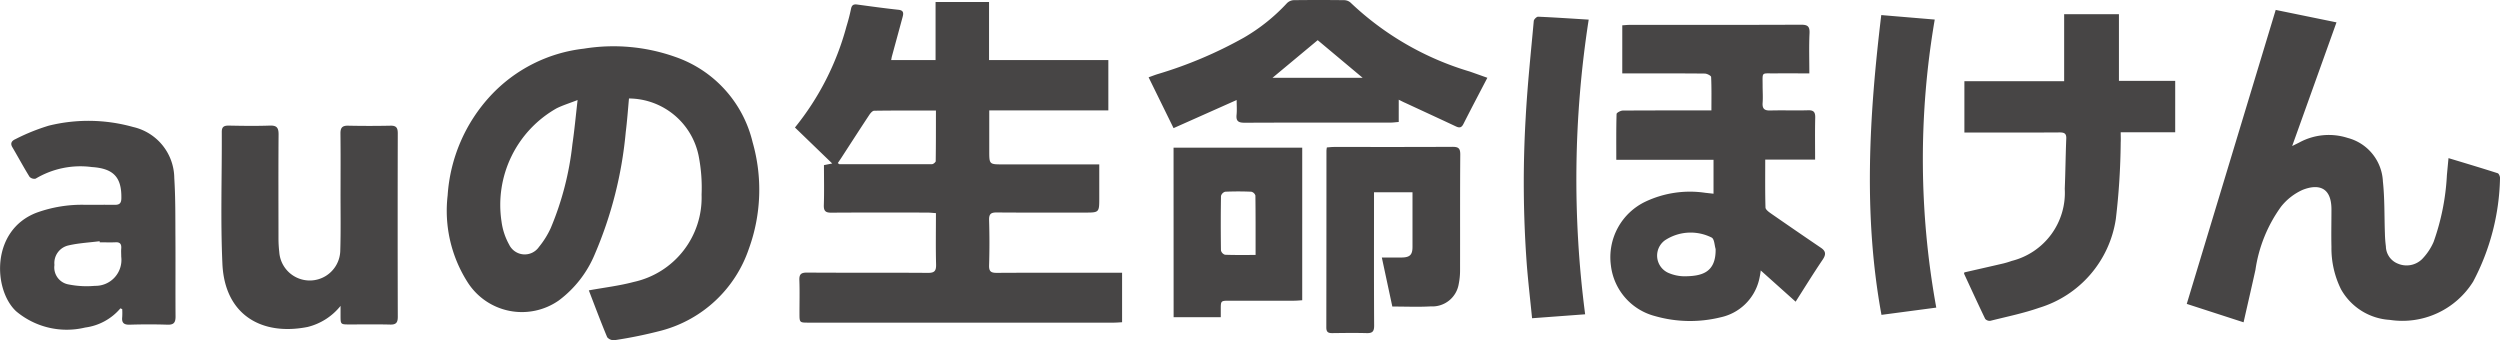 <svg xmlns="http://www.w3.org/2000/svg" width="154.273" height="21"><path d="M41.665 3.51a11.408 11.408 0 00-5.637-.507 9.292 9.292 0 00-5.752 2.9 10.012 10.012 0 00-2.652 6.151 8.2 8.2 0 001.235 5.368 3.971 3.971 0 005.628 1.116 6.819 6.819 0 002.216-2.849 24.764 24.764 0 001.911-7.534c.087-.691.136-1.388.2-2.078a4.417 4.417 0 014.3 3.547 10.172 10.172 0 01.18 2.39 5.324 5.324 0 01-4.189 5.385c-.889.238-1.812.344-2.769.52.372.963.734 1.936 1.134 2.892a.529.529 0 00.462.18 27.39 27.39 0 002.916-.6 7.821 7.821 0 005.367-5.048 10.662 10.662 0 00.228-6.567 7.38 7.38 0 00-4.778-5.266zm-6.342 5.388a18.482 18.482 0 01-1.334 5.168 5.321 5.321 0 01-.729 1.171 1.067 1.067 0 01-1.84-.14 3.983 3.983 0 01-.471-1.423 6.845 6.845 0 013.406-6.994c.374-.184.777-.308 1.288-.507-.115 1.001-.194 1.867-.32 2.725zm77.049 6.395c-1.031-.7-2.063-1.408-3.089-2.121-.136-.094-.332-.24-.336-.366-.028-.968-.016-1.936-.016-2.956h3.078c0-.895-.014-1.739.007-2.582.008-.344-.089-.473-.44-.463-.774.023-1.549-.008-2.323.013-.351.01-.511-.087-.483-.473.026-.351 0-.7 0-1.058 0-.878-.1-.75.751-.758.7-.007 1.4 0 2.132 0 0-.867-.028-1.67.011-2.47.022-.448-.13-.536-.537-.534-3.513.015-7.025.008-10.538.01-.162 0-.324.018-.48.028V4.53h.525c1.521 0 3.043-.005 4.564.01.138 0 .391.131.394.21.032.669.018 1.34.018 2.063h-.566c-1.632 0-3.264 0-4.9.01-.135 0-.385.134-.387.212-.027.926-.017 1.853-.017 2.826h6v2.093l-.514-.057a6.426 6.426 0 00-3.678.542 3.8 3.8 0 00-2.141 3.941 3.668 3.668 0 002.717 3.124 7.88 7.88 0 004.057.076 3.115 3.115 0 002.358-2.263 4.856 4.856 0 00.115-.627l2.153 1.927c.521-.815 1.078-1.721 1.673-2.6.212-.317.192-.519-.108-.724zm-8.409 1.757a2.543 2.543 0 01-.965-.192 1.166 1.166 0 01-.269-2.02 2.88 2.88 0 012.91-.171c.158.112.158.457.231.7.025 1.481-.89 1.671-1.907 1.683zm50.167-6.361c-1-.32-2-.619-3.034-.931-.038.383-.067.718-.1 1.053a14.422 14.422 0 01-.821 4.12 3.563 3.563 0 01-.717 1.065 1.366 1.366 0 01-1.473.279 1.169 1.169 0 01-.754-1.07 7.45 7.45 0 01-.06-.8c-.039-1.069-.01-2.145-.124-3.205a2.914 2.914 0 00-2.178-2.69 3.806 3.806 0 00-2.94.261c-.123.066-.25.125-.481.24l2.735-7.631-3.751-.768-5.489 18.141 3.506 1.136c.256-1.131.5-2.183.733-3.238a8.805 8.805 0 011.581-3.9 3.561 3.561 0 011.321-1.031c.87-.349 1.784-.273 1.788 1.195 0 .775-.018 1.551 0 2.326a5.688 5.688 0 00.589 2.609 3.706 3.706 0 003.011 1.89 5.147 5.147 0 005.145-2.364 14.228 14.228 0 001.657-6.386c.006-.102-.071-.278-.144-.301zM130.758.875h-3.381v4.137h-6.156v3.166h.534c1.784 0 3.568.006 5.352-.006.3 0 .418.082.4.4-.042 1.027-.05 2.056-.092 3.084a4.334 4.334 0 01-3.273 4.445 5.357 5.357 0 01-.515.156c-.8.187-1.608.369-2.409.552-.006.036-.022.069-.013.089.43.929.857 1.859 1.3 2.78a.364.364 0 00.326.117c1-.253 2.024-.459 3-.8a6.776 6.776 0 004.736-5.487 42.85 42.85 0 00.3-4.713c.011-.192 0-.385 0-.635h3.363V4.99h-3.472zM10.826 14.722c-.008-1.244.007-2.49-.071-3.73a3.264 3.264 0 00-2.543-3.156 10.211 10.211 0 00-5.2-.082 12.377 12.377 0 00-2.061.833c-.189.083-.347.229-.191.493.358.607.691 1.229 1.061 1.828a.407.407 0 00.377.117 5.383 5.383 0 013.467-.717c1.346.087 1.848.634 1.824 1.931-.005.288-.106.4-.385.4-.608-.006-1.217 0-1.826 0a8.18 8.18 0 00-3.045.495c-2.808 1.1-2.652 4.756-1.24 6.072a4.849 4.849 0 004.261 1.006 3.429 3.429 0 002.177-1.185l.111.05a4.237 4.237 0 010 .482c-.042.362.1.488.468.477.774-.024 1.55-.025 2.323 0 .388.013.5-.129.5-.5-.012-1.607.003-3.214-.007-4.814zm-3.345.617c-.014.165 0 .331 0 .5a1.6 1.6 0 01-1.622 1.8 5.68 5.68 0 01-1.635-.088 1.063 1.063 0 01-.864-1.2 1.113 1.113 0 01.868-1.207c.626-.145 1.278-.177 1.919-.259l.008.067c.318 0 .636.014.953 0 .296-.023.397.106.373.386zm17.065-7.117c0-.334-.094-.474-.447-.466-.871.018-1.743.019-2.614 0-.368-.009-.48.13-.476.485.015 1.259.007 2.518.005 3.777 0 1.134.02 2.27-.015 3.4a1.885 1.885 0 01-3.766.129 7.531 7.531 0 01-.048-.827c0-2.144-.012-4.289.006-6.433 0-.422-.128-.552-.547-.537-.843.03-1.687.017-2.531 0-.289 0-.429.07-.427.393.012 2.711-.083 5.427.038 8.133.143 3.2 2.473 4.454 5.26 3.9a3.749 3.749 0 002.031-1.3v.608c0 .531.007.537.532.538.844 0 1.688-.014 2.531.007.372.01.47-.13.469-.485q-.015-5.657-.001-11.322zM83.339.159a.616.616 0 00-.4-.149 124.086 124.086 0 00-3.111 0 .638.638 0 00-.417.192 11.418 11.418 0 01-2.648 2.118 26.153 26.153 0 01-5.368 2.266c-.165.055-.327.117-.515.185l1.539 3.136 3.894-1.735c0 .322.024.623-.006.919-.039.394.125.484.5.483 3-.013 6-.007 9-.009.158 0 .316-.023.508-.038V6.153c.173.086.292.149.413.2 1.039.483 2.08.961 3.116 1.448.213.1.343.086.461-.147.473-.936.964-1.864 1.479-2.854-.392-.139-.74-.264-1.088-.386A18.173 18.173 0 0183.339.159zm-4.816 4.643l2.791-2.323 2.775 2.323zm11.098 4.259c-2.433.014-4.866.007-7.3.008-.146 0-.292.019-.442.03a1.955 1.955 0 00-.025.2q0 5.454-.008 10.908c0 .287.116.352.368.349.705-.008 1.411-.019 2.115 0 .36.012.47-.1.468-.467-.016-2.571-.008-5.143-.008-7.714v-.509h2.375v3.368c0 .482-.157.644-.641.656-.4.01-.8 0-1.252 0l.648 3.026c.825 0 1.6.035 2.37-.009a1.651 1.651 0 001.727-1.377 4.184 4.184 0 00.083-.822c.006-2.392-.006-4.784.013-7.175.002-.387-.12-.474-.491-.472zM72.423 19.575h2.91v-.477c0-.54 0-.542.546-.542h3.98c.161 0 .322-.017.5-.028V9.111h-7.94zm2.923-7.481a.378.378 0 01.258-.263 18.144 18.144 0 011.616 0 .353.353 0 01.25.235c.016 1.2.011 2.4.011 3.667-.677 0-1.283.011-1.889-.013a.373.373 0 01-.248-.267q-.024-1.68.002-3.359zM94.912 1.031c-.088 0-.255.162-.264.261-.181 1.991-.393 3.981-.5 5.976a68.826 68.826 0 00.071 9.084c.086 1.077.211 2.15.324 3.286l3.275-.243a64.274 64.274 0 01.219-18.184c-1.088-.067-2.106-.137-3.125-.18zm24.479.176l-3.3-.277c-.745 6.207-1.115 12.347.013 18.5l3.382-.448a51.03 51.03 0 01-.095-17.775zM68.733 16.831c-2.407 0-4.814-.007-7.221.007-.351 0-.488-.077-.476-.465q.042-1.394 0-2.789c-.011-.382.117-.476.472-.473 1.812.015 3.624.007 5.437.007.89 0 .89 0 .89-.919v-2.055h-5.952c-.837 0-.837 0-.837-.844V6.814h7.349V3.708h-7.362V.125h-3.3v3.581h-2.74c.02-.1.029-.167.047-.232.221-.813.444-1.625.663-2.439.063-.233.052-.4-.261-.432-.851-.091-1.7-.209-2.549-.324-.217-.029-.329.03-.377.265-.076.371-.173.739-.285 1.1a16.831 16.831 0 01-3.175 6.224l2.3 2.221-.51.1c0 .831.019 1.647-.008 2.462-.013.381.115.476.472.473 1.964-.015 3.929-.008 5.893-.006.174 0 .348.021.553.034 0 1.085-.018 2.127.009 3.167.01.4-.1.523-.5.52-2.49-.019-4.98 0-7.47-.018-.369 0-.481.109-.467.477.025.675.006 1.352.007 2.029 0 .582 0 .583.562.583h18.836c.163 0 .326-.015.51-.025v-3.054zm-10.986-6.9c0 .072-.151.2-.232.2-1.905.008-3.811 0-5.716 0-.021 0-.043-.028-.1-.067l.2-.295c.578-.889 1.151-1.782 1.736-2.666.075-.113.2-.268.31-.269 1.253-.019 2.506-.012 3.811-.012-.003 1.061.002 2.084-.014 3.105z" fill="#474545"/></svg>